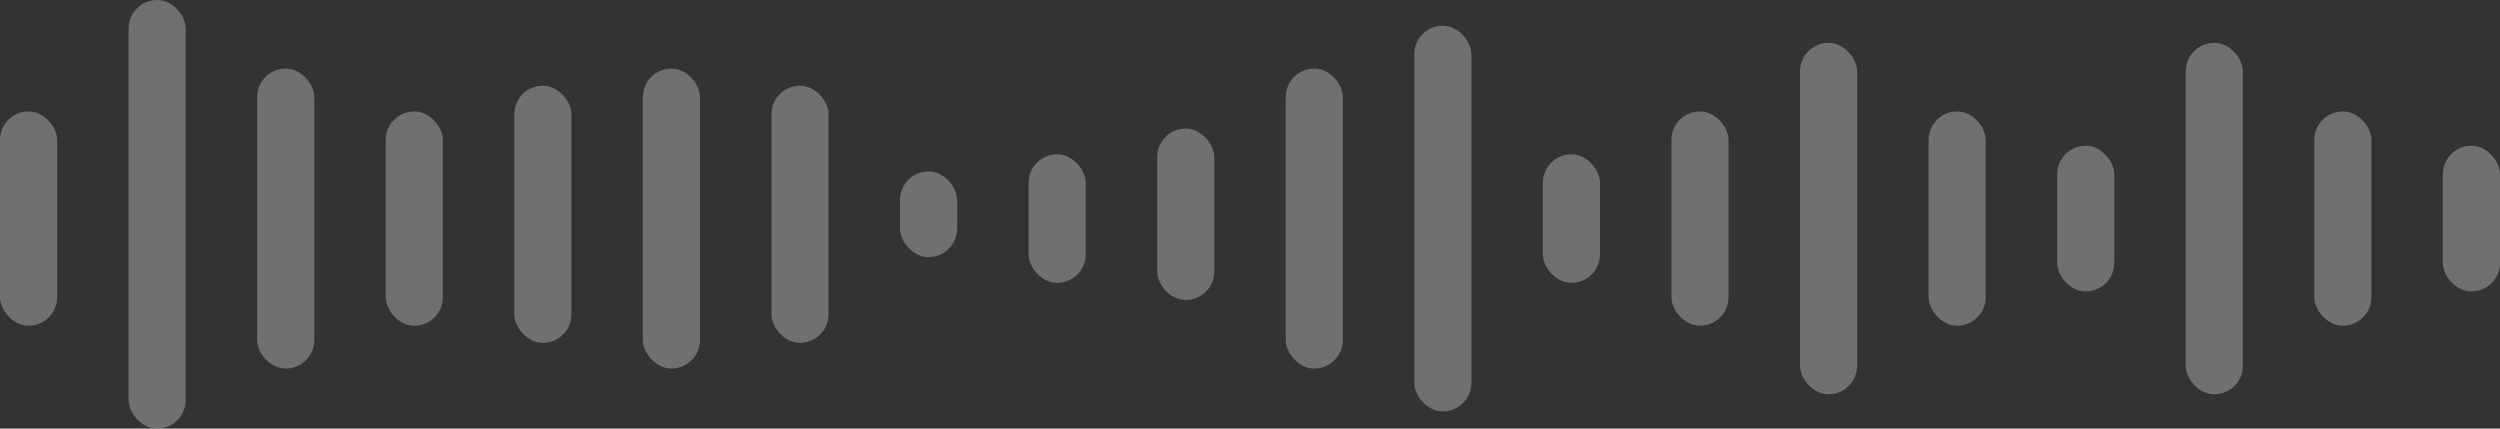 <?xml version="1.0" encoding="UTF-8"?> <svg xmlns="http://www.w3.org/2000/svg" width="175" height="30" viewBox="0 0 175 30" fill="none"><rect x="0" y="0" width="175" height="30" fill="#333333" stroke="none"/><rect opacity="0.3" y="7.8" width="4" height="15" rx="2" fill="white"></rect><rect opacity="0.3" x="18" y="4.8" width="4" height="21" rx="2" fill="white"></rect><rect opacity="0.3" x="162" y="7.8" width="4" height="15" rx="2" fill="white"></rect><rect opacity="0.3" x="27" y="7.8" width="4" height="15" rx="2" fill="white"></rect><rect opacity="0.3" x="171" y="10.2" width="4" height="10.2" rx="2" fill="white"></rect><rect opacity="0.3" x="45" y="4.8" width="4" height="21" rx="2" fill="white"></rect><rect opacity="0.3" x="9" width="4" height="30" rx="2" fill="white"></rect><rect opacity="0.3" x="153" y="3" width="4" height="24.6" rx="2" fill="white"></rect><rect opacity="0.3" x="36" y="6" width="4" height="18" rx="2" fill="white"></rect><rect opacity="0.3" x="54" y="6" width="4" height="18" rx="2" fill="white"></rect><rect opacity="0.3" x="72" y="10.8" width="4" height="9" rx="2" fill="white"></rect><rect opacity="0.3" x="81" y="9" width="4" height="12" rx="2" fill="white"></rect><rect opacity="0.3" x="90" y="4.8" width="4" height="21" rx="2" fill="white"></rect><rect opacity="0.3" x="99" y="1.8" width="4" height="27" rx="2" fill="white"></rect><rect opacity="0.3" x="108" y="10.8" width="4" height="9" rx="2" fill="white"></rect><rect opacity="0.3" x="144" y="10.2" width="4" height="10.2" rx="2" fill="white"></rect><rect opacity="0.3" x="117" y="7.8" width="4" height="15" rx="2" fill="white"></rect><rect opacity="0.3" x="135" y="7.8" width="4" height="15" rx="2" fill="white"></rect><rect opacity="0.3" x="126" y="3" width="4" height="24.6" rx="2" fill="white"></rect><rect opacity="0.3" x="63" y="12" width="4" height="6" rx="2" fill="white"></rect></svg> 